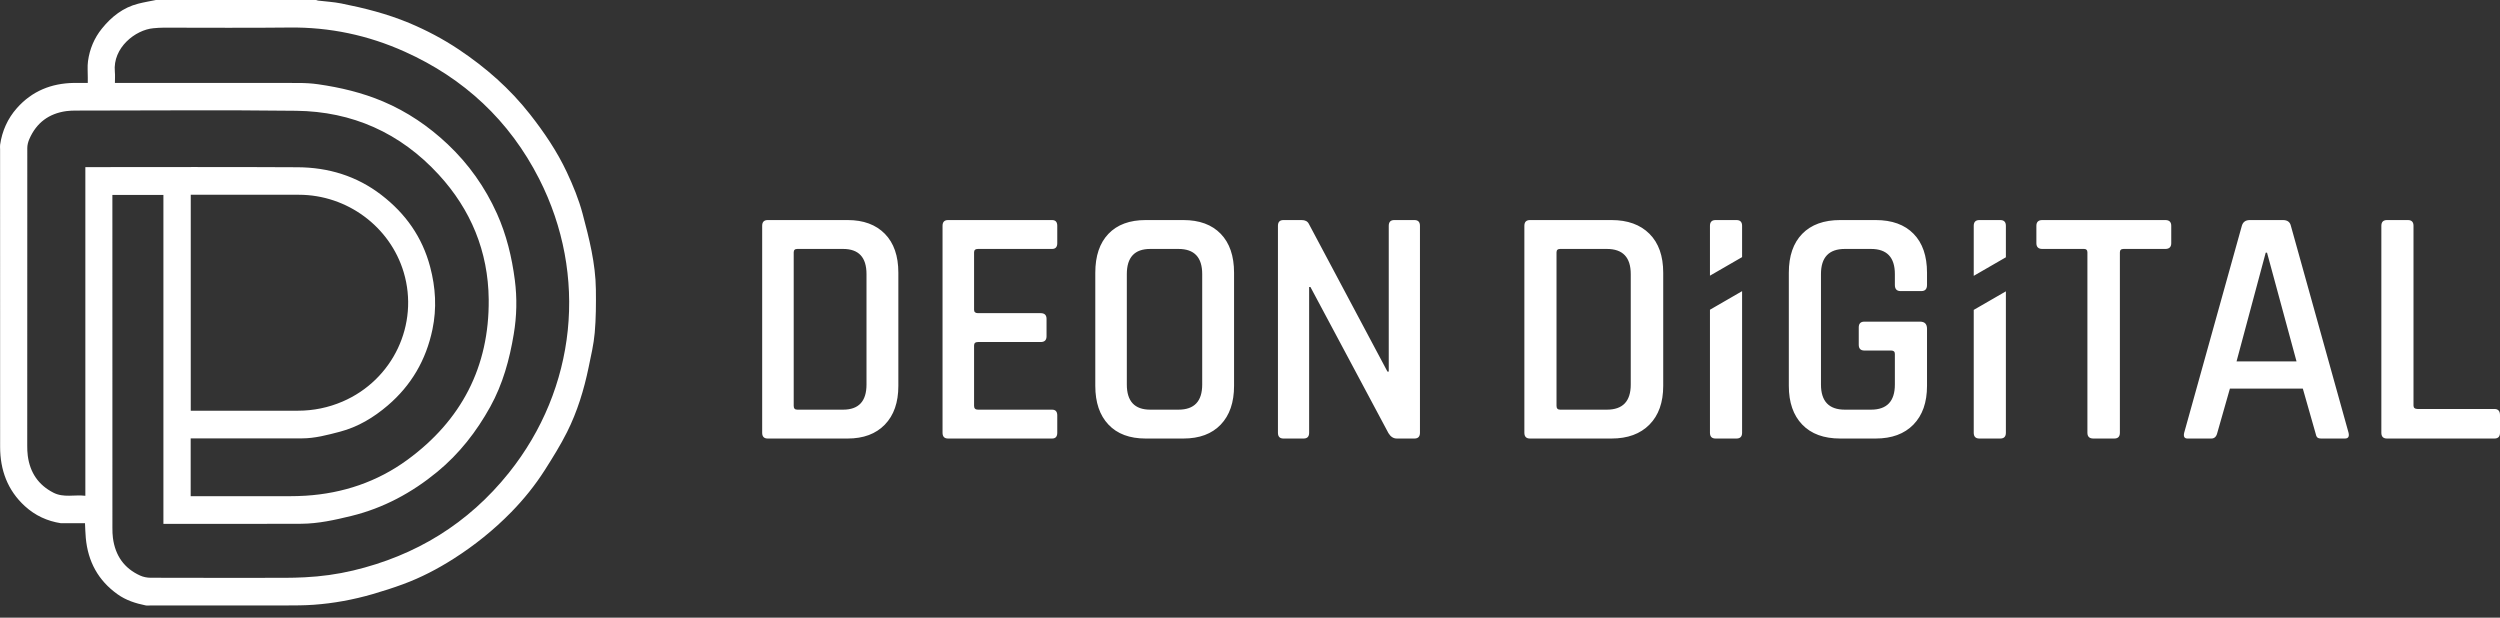 <?xml version="1.0" encoding="UTF-8"?> <svg xmlns="http://www.w3.org/2000/svg" xmlns:xlink="http://www.w3.org/1999/xlink" width="170px" height="42px" viewBox="0 0 170 42"><rect x="0" y="0" width="170" height="42" fill="#333333" stroke="none"/><!-- Generator: Sketch 52.5 (67469) - http://www.bohemiancoding.com/sketch --><title>logo-white</title><desc>Created with Sketch.</desc><g id="Page-1" stroke="none" stroke-width="1" fill="none" fill-rule="evenodd"><g id="logo-h-white-deon-digital" fill="#FFFFFF" fill-rule="nonzero"><path d="M12.971,27.929 C13.083,27.929 13.168,27.929 13.254,27.929 C15.592,27.929 17.929,27.932 20.266,27.928 C21.315,27.926 22.325,27.721 23.292,27.306 C26.724,25.831 28.51,22.055 27.451,18.513 C26.525,15.415 23.606,13.251 20.338,13.244 C17.957,13.24 15.577,13.244 13.196,13.244 C13.122,13.244 13.046,13.244 12.971,13.244 C12.971,18.153 12.971,23.03 12.971,27.929 Z M12.966,33.743 C13.071,33.743 13.155,33.743 13.24,33.743 C15.391,33.743 17.543,33.744 19.695,33.741 C20.059,33.74 20.424,33.731 20.788,33.708 C23.315,33.548 25.648,32.77 27.706,31.266 C31.359,28.594 33.278,24.96 33.232,20.354 C33.198,17.095 32.016,14.252 29.834,11.876 C27.219,9.028 23.949,7.578 20.139,7.533 C15.157,7.472 10.173,7.518 5.19,7.519 C4.962,7.519 4.731,7.525 4.505,7.556 C3.33,7.72 2.479,8.343 1.996,9.454 C1.914,9.642 1.856,9.859 1.856,10.062 C1.85,16.808 1.85,23.554 1.852,30.299 C1.852,30.532 1.858,30.767 1.889,30.997 C2.041,32.141 2.615,32.982 3.633,33.503 C4.328,33.859 5.064,33.625 5.804,33.713 C5.804,26.241 5.804,18.808 5.804,11.364 C5.92,11.364 6.011,11.364 6.104,11.364 C10.815,11.364 15.528,11.346 20.239,11.373 C22.321,11.385 24.249,11.959 25.937,13.259 C27.573,14.519 28.714,16.115 29.251,18.151 C29.623,19.558 29.707,20.957 29.407,22.399 C28.971,24.489 27.962,26.208 26.367,27.572 C25.409,28.392 24.343,29.033 23.117,29.356 C22.266,29.579 21.415,29.809 20.528,29.81 C18.076,29.815 15.623,29.81 13.171,29.809 C13.103,29.809 13.036,29.809 12.966,29.809 C12.966,31.133 12.966,32.422 12.966,33.743 Z M7.642,13.254 C7.642,13.356 7.642,13.441 7.642,13.528 C7.642,20.988 7.642,28.446 7.644,35.906 C7.644,36.131 7.649,36.358 7.679,36.581 C7.836,37.78 8.445,38.65 9.536,39.141 C9.751,39.238 10.004,39.286 10.239,39.287 C13.278,39.297 16.317,39.295 19.355,39.292 C19.811,39.291 20.268,39.279 20.723,39.256 C21.833,39.201 22.93,39.052 24.012,38.795 C28.268,37.782 31.837,35.611 34.604,32.152 C39.2,26.41 39.999,18.717 36.663,12.162 C34.636,8.183 31.546,5.323 27.527,3.516 C25.03,2.393 22.415,1.839 19.672,1.872 C16.827,1.906 13.982,1.879 11.136,1.881 C10.901,1.881 10.665,1.899 10.43,1.92 C9.215,2.028 7.654,3.237 7.81,4.879 C7.834,5.128 7.814,5.381 7.814,5.638 C7.941,5.638 8.033,5.638 8.126,5.638 C12.18,5.638 16.234,5.636 20.288,5.642 C20.737,5.643 21.19,5.666 21.634,5.73 C23.147,5.948 24.628,6.299 26.046,6.899 C27.686,7.592 29.143,8.582 30.439,9.804 C31.862,11.147 32.985,12.727 33.795,14.529 C34.44,15.966 34.808,17.486 35.009,19.046 C35.167,20.27 35.14,21.5 34.935,22.722 C34.648,24.449 34.19,26.12 33.34,27.657 C32.402,29.354 31.229,30.856 29.738,32.083 C28.002,33.512 26.071,34.551 23.888,35.085 C22.768,35.358 21.644,35.609 20.49,35.616 C17.445,35.633 14.399,35.622 11.354,35.622 C11.278,35.622 11.203,35.622 11.112,35.622 C11.112,28.149 11.112,20.707 11.112,13.254 C9.955,13.254 8.815,13.254 7.642,13.254 Z M10.602,-8.52651283e-14 C14.234,-8.52651283e-14 17.866,-8.52651283e-14 21.498,-8.52651283e-14 C21.544,0.014 21.589,0.035 21.634,0.041 C22.157,0.104 22.686,0.132 23.201,0.234 C24.775,0.547 26.328,0.939 27.82,1.562 C29.005,2.058 30.134,2.654 31.203,3.368 C33.029,4.589 34.67,6.025 36.039,7.77 C37.004,9.001 37.882,10.293 38.548,11.716 C38.972,12.622 39.355,13.551 39.616,14.531 C40.067,16.223 40.498,17.918 40.52,19.683 C40.532,20.664 40.528,21.649 40.442,22.625 C40.373,23.416 40.187,24.199 40.026,24.98 C39.711,26.504 39.257,27.989 38.561,29.378 C38.112,30.274 37.578,31.129 37.039,31.976 C36.385,33.002 35.621,33.948 34.773,34.816 C33.584,36.033 32.267,37.089 30.838,37.999 C29.753,38.69 28.619,39.28 27.417,39.723 C26.735,39.975 26.041,40.196 25.343,40.399 C24.032,40.779 22.694,41.027 21.333,41.124 C20.693,41.17 20.048,41.17 19.405,41.171 C16.338,41.176 13.271,41.173 10.204,41.173 C10.104,41.173 10.001,41.188 9.905,41.168 C9.222,41.029 8.571,40.824 7.987,40.406 C6.678,39.47 5.982,38.19 5.834,36.585 C5.804,36.254 5.797,35.922 5.78,35.578 C5.269,35.578 4.769,35.578 4.269,35.578 C4.227,35.578 4.183,35.585 4.141,35.579 C3.213,35.436 2.389,35.056 1.691,34.417 C0.517,33.343 0.009,31.968 0.008,30.387 C0.003,23.642 0.006,16.897 0.006,10.151 C0.006,10.05 -0.008,9.946 0.007,9.846 C0.145,8.9 0.521,8.06 1.15,7.351 C2.181,6.187 3.495,5.665 5.016,5.639 C5.328,5.634 5.64,5.638 5.969,5.638 C5.969,5.498 5.968,5.384 5.969,5.268 C5.971,4.897 5.935,4.521 5.984,4.156 C6.097,3.335 6.408,2.588 6.93,1.943 C7.586,1.131 8.374,0.513 9.391,0.253 C9.79,0.15 10.198,0.083 10.602,-8.52651283e-14 Z M106.091,27.857 L109.268,27.857 C110.35,27.857 110.891,27.287 110.891,26.147 L110.891,18.637 C110.891,17.498 110.35,16.928 109.268,16.928 L106.091,16.928 C105.925,16.928 105.843,17.005 105.843,17.159 L105.843,27.602 C105.843,27.772 105.925,27.857 106.091,27.857 Z M103.657,29.428 L103.657,15.356 C103.657,15.095 103.785,14.964 104.04,14.964 L109.584,14.964 C110.68,14.964 111.54,15.276 112.164,15.899 C112.787,16.523 113.099,17.405 113.099,18.545 L113.099,26.239 C113.099,27.364 112.787,28.242 112.164,28.873 C111.54,29.505 110.68,29.82 109.584,29.82 L104.04,29.82 C103.785,29.82 103.657,29.69 103.657,29.428 Z M127.544,29.82 L125.133,29.82 C124.021,29.82 123.161,29.505 122.553,28.873 C121.944,28.242 121.64,27.364 121.64,26.239 L121.64,18.545 C121.64,17.405 121.944,16.523 122.553,15.899 C123.161,15.276 124.021,14.964 125.133,14.964 L127.544,14.964 C128.656,14.964 129.516,15.276 130.124,15.899 C130.733,16.523 131.037,17.405 131.037,18.545 L131.037,19.377 C131.037,19.654 130.909,19.793 130.654,19.793 L129.234,19.793 C128.979,19.793 128.851,19.654 128.851,19.377 L128.851,18.637 C128.851,17.498 128.31,16.928 127.229,16.928 L125.448,16.928 C124.367,16.928 123.826,17.498 123.826,18.637 L123.826,26.147 C123.826,27.287 124.367,27.857 125.448,27.857 L127.229,27.857 C128.31,27.857 128.851,27.287 128.851,26.147 L128.851,24.067 C128.851,23.913 128.768,23.836 128.603,23.836 L126.778,23.836 C126.522,23.836 126.395,23.705 126.395,23.443 L126.395,22.265 C126.395,22.003 126.522,21.872 126.778,21.872 L130.564,21.872 C130.879,21.872 131.037,22.034 131.037,22.357 L131.037,26.239 C131.037,27.364 130.729,28.242 130.113,28.873 C129.497,29.505 128.641,29.82 127.544,29.82 Z M143.769,29.82 L142.35,29.82 C142.079,29.82 141.944,29.69 141.944,29.428 L141.944,17.159 C141.944,17.005 141.869,16.928 141.719,16.928 L138.879,16.928 C138.609,16.928 138.474,16.797 138.474,16.535 L138.474,15.356 C138.474,15.095 138.609,14.964 138.879,14.964 L147.24,14.964 C147.51,14.964 147.645,15.095 147.645,15.356 L147.645,16.535 C147.645,16.797 147.51,16.928 147.24,16.928 L144.4,16.928 C144.235,16.928 144.152,17.005 144.152,17.159 L144.152,29.428 C144.152,29.69 144.025,29.82 143.769,29.82 Z M150.372,29.82 L148.749,29.82 C148.539,29.82 148.464,29.69 148.524,29.428 L152.445,15.356 C152.52,15.095 152.701,14.964 152.986,14.964 L155.24,14.964 C155.54,14.964 155.72,15.095 155.78,15.356 L159.702,29.428 C159.762,29.69 159.679,29.82 159.454,29.82 L157.854,29.82 C157.718,29.82 157.625,29.794 157.572,29.74 C157.519,29.686 157.478,29.582 157.448,29.428 L156.592,26.424 L151.634,26.424 L150.778,29.428 C150.718,29.69 150.582,29.82 150.372,29.82 Z M154.068,17.182 L152.085,24.576 L156.164,24.576 L154.158,17.182 L154.068,17.182 Z M136.4,17.495 L134.214,18.757 L134.214,15.356 C134.214,15.095 134.342,14.964 134.598,14.964 L136.017,14.964 C136.273,14.964 136.4,15.095 136.4,15.356 L136.4,17.495 Z M136.4,19.811 L136.4,29.428 C136.4,29.69 136.273,29.82 136.017,29.82 L134.598,29.82 C134.342,29.82 134.214,29.69 134.214,29.428 L134.214,21.073 L136.4,19.811 Z M118.462,17.484 L116.277,18.746 L116.277,15.356 C116.277,15.095 116.404,14.964 116.66,14.964 L118.079,14.964 C118.335,14.964 118.462,15.095 118.462,15.356 L118.462,17.484 Z M118.462,19.799 L118.462,29.428 C118.462,29.69 118.335,29.82 118.079,29.82 L116.66,29.82 C116.404,29.82 116.277,29.69 116.277,29.428 L116.277,21.062 L118.462,19.799 Z M169.617,29.82 L162.316,29.82 C162.06,29.82 161.932,29.69 161.932,29.428 L161.932,15.356 C161.932,15.095 162.06,14.964 162.316,14.964 L163.735,14.964 C163.991,14.964 164.118,15.095 164.118,15.356 L164.118,27.579 C164.118,27.733 164.209,27.81 164.389,27.81 L169.617,27.81 C169.872,27.81 170,27.949 170,28.226 L170,29.428 C170,29.69 169.872,29.82 169.617,29.82 Z M54.215,27.857 L57.331,27.857 C58.392,27.857 58.922,27.287 58.922,26.147 L58.922,18.637 C58.922,17.498 58.392,16.928 57.331,16.928 L54.215,16.928 C54.053,16.928 53.972,17.005 53.972,17.159 L53.972,27.602 C53.972,27.772 54.053,27.857 54.215,27.857 Z M51.828,29.428 L51.828,15.356 C51.828,15.095 51.954,14.964 52.204,14.964 L57.64,14.964 C58.716,14.964 59.559,15.276 60.171,15.899 C60.782,16.523 61.088,17.405 61.088,18.545 L61.088,26.239 C61.088,27.364 60.782,28.242 60.171,28.873 C59.559,29.505 58.716,29.82 57.64,29.82 L52.204,29.82 C51.954,29.82 51.828,29.69 51.828,29.428 Z M71.541,29.82 L64.469,29.82 C64.219,29.82 64.093,29.69 64.093,29.428 L64.093,15.356 C64.093,15.095 64.219,14.964 64.469,14.964 L71.541,14.964 C71.776,14.964 71.894,15.095 71.894,15.356 L71.894,16.535 C71.894,16.797 71.776,16.928 71.541,16.928 L66.502,16.928 C66.325,16.928 66.237,17.005 66.237,17.159 L66.237,21.063 C66.237,21.218 66.325,21.295 66.502,21.295 L70.767,21.295 C71.032,21.295 71.165,21.425 71.165,21.687 L71.165,22.866 C71.165,23.128 71.032,23.258 70.767,23.258 L66.502,23.258 C66.325,23.258 66.237,23.336 66.237,23.49 L66.237,27.602 C66.237,27.772 66.325,27.857 66.502,27.857 L71.541,27.857 C71.776,27.857 71.894,27.987 71.894,28.249 L71.894,29.428 C71.894,29.69 71.776,29.82 71.541,29.82 Z M78.215,27.857 L80.137,27.857 C81.213,27.857 81.75,27.287 81.75,26.147 L81.75,18.637 C81.75,17.498 81.213,16.928 80.137,16.928 L78.215,16.928 C77.154,16.928 76.624,17.498 76.624,18.637 L76.624,26.147 C76.624,27.287 77.154,27.857 78.215,27.857 Z M80.469,29.82 L77.905,29.82 C76.815,29.82 75.972,29.505 75.375,28.873 C74.778,28.242 74.48,27.364 74.48,26.239 L74.48,18.545 C74.48,17.405 74.778,16.523 75.375,15.899 C75.972,15.276 76.815,14.964 77.905,14.964 L80.469,14.964 C81.559,14.964 82.406,15.276 83.01,15.899 C83.614,16.523 83.916,17.405 83.916,18.545 L83.916,26.239 C83.916,27.364 83.614,28.242 83.01,28.873 C82.406,29.505 81.559,29.82 80.469,29.82 Z M88.645,29.82 L87.275,29.82 C87.025,29.82 86.9,29.69 86.9,29.428 L86.9,15.356 C86.9,15.095 87.025,14.964 87.275,14.964 L88.513,14.964 C88.748,14.964 88.911,15.048 88.999,15.218 L94.347,25.269 L94.435,25.269 L94.435,15.356 C94.435,15.095 94.56,14.964 94.811,14.964 L96.181,14.964 C96.432,14.964 96.557,15.095 96.557,15.356 L96.557,29.428 C96.557,29.69 96.432,29.82 96.181,29.82 L94.988,29.82 C94.752,29.82 94.561,29.697 94.413,29.451 L89.109,19.515 L89.021,19.515 L89.021,29.428 C89.021,29.69 88.896,29.82 88.645,29.82 Z" id="logo-white"></path></g></g></svg> 